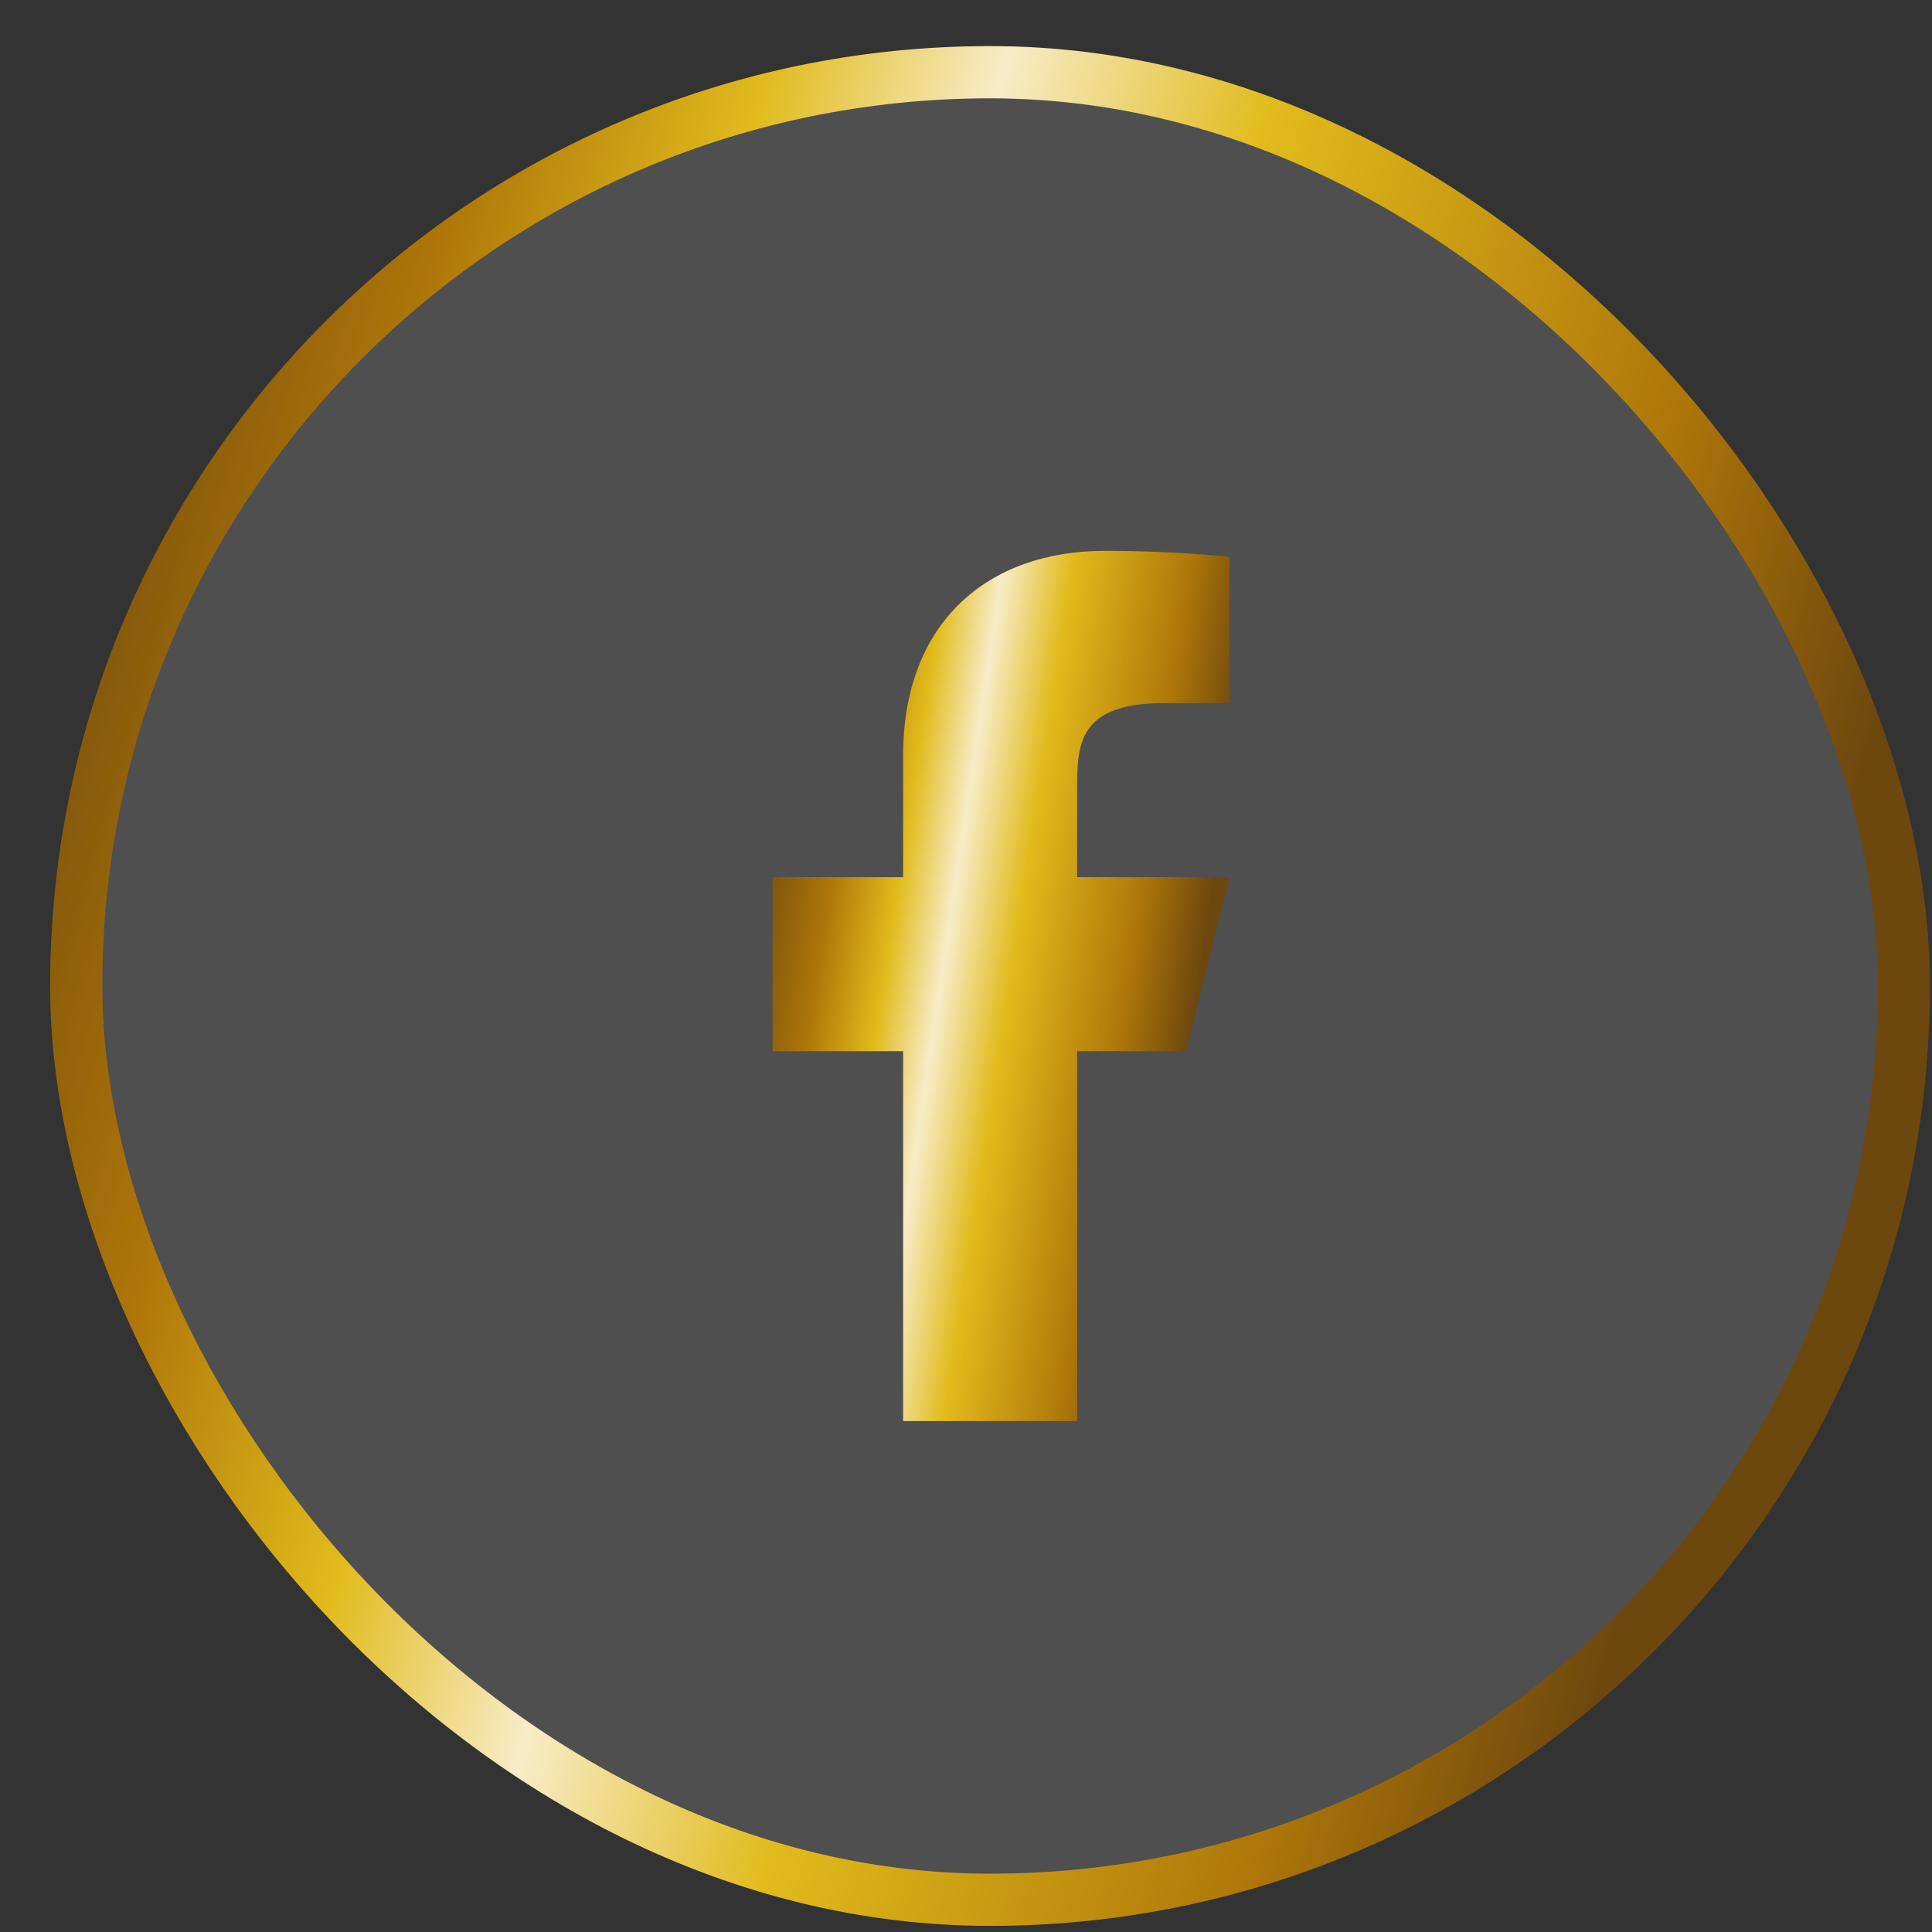 <svg width="37" height="37" viewBox="0 0 37 37" fill="none" xmlns="http://www.w3.org/2000/svg">
<rect x="0" y="0" width="37" height="37" fill="#333333" stroke="none"/>
<rect x="1.46" y="1.383" width="35" height="35" rx="17.5" fill="white" fill-opacity="0.14"/>
<rect x="1.46" y="1.383" width="35" height="35" rx="17.5" stroke="url(#paint0_linear_5390_48277)"/>
<path d="M20.629 20.132H22.713L23.546 16.799H20.629V15.132C20.629 14.274 20.629 13.466 22.296 13.466H23.546V10.665C23.274 10.63 22.248 10.549 21.165 10.549C18.903 10.549 17.296 11.93 17.296 14.466V16.799H14.796V20.132H17.296V27.215H20.629V20.132Z" fill="url(#paint1_linear_5390_48277)"/>
<defs>
<linearGradient id="paint0_linear_5390_48277" x1="0.96" y1="6.734" x2="40.662" y2="18.105" gradientUnits="userSpaceOnUse">
<stop stop-color="#6C470E"/>
<stop offset="0.159" stop-color="#AE7609"/>
<stop offset="0.284" stop-color="#E1BB1C"/>
<stop offset="0.389" stop-color="#F8ECC8"/>
<stop offset="0.514" stop-color="#E1BB1C"/>
<stop offset="0.733" stop-color="#AE7609"/>
<stop offset="0.863" stop-color="#6C470E"/>
</linearGradient>
<linearGradient id="paint1_linear_5390_48277" x1="14.796" y1="13.258" x2="25.006" y2="14.793" gradientUnits="userSpaceOnUse">
<stop stop-color="#6C470E"/>
<stop offset="0.159" stop-color="#AE7609"/>
<stop offset="0.284" stop-color="#E1BB1C"/>
<stop offset="0.389" stop-color="#F8ECC8"/>
<stop offset="0.514" stop-color="#E1BB1C"/>
<stop offset="0.733" stop-color="#AE7609"/>
<stop offset="0.863" stop-color="#6C470E"/>
</linearGradient>
</defs>
</svg>
